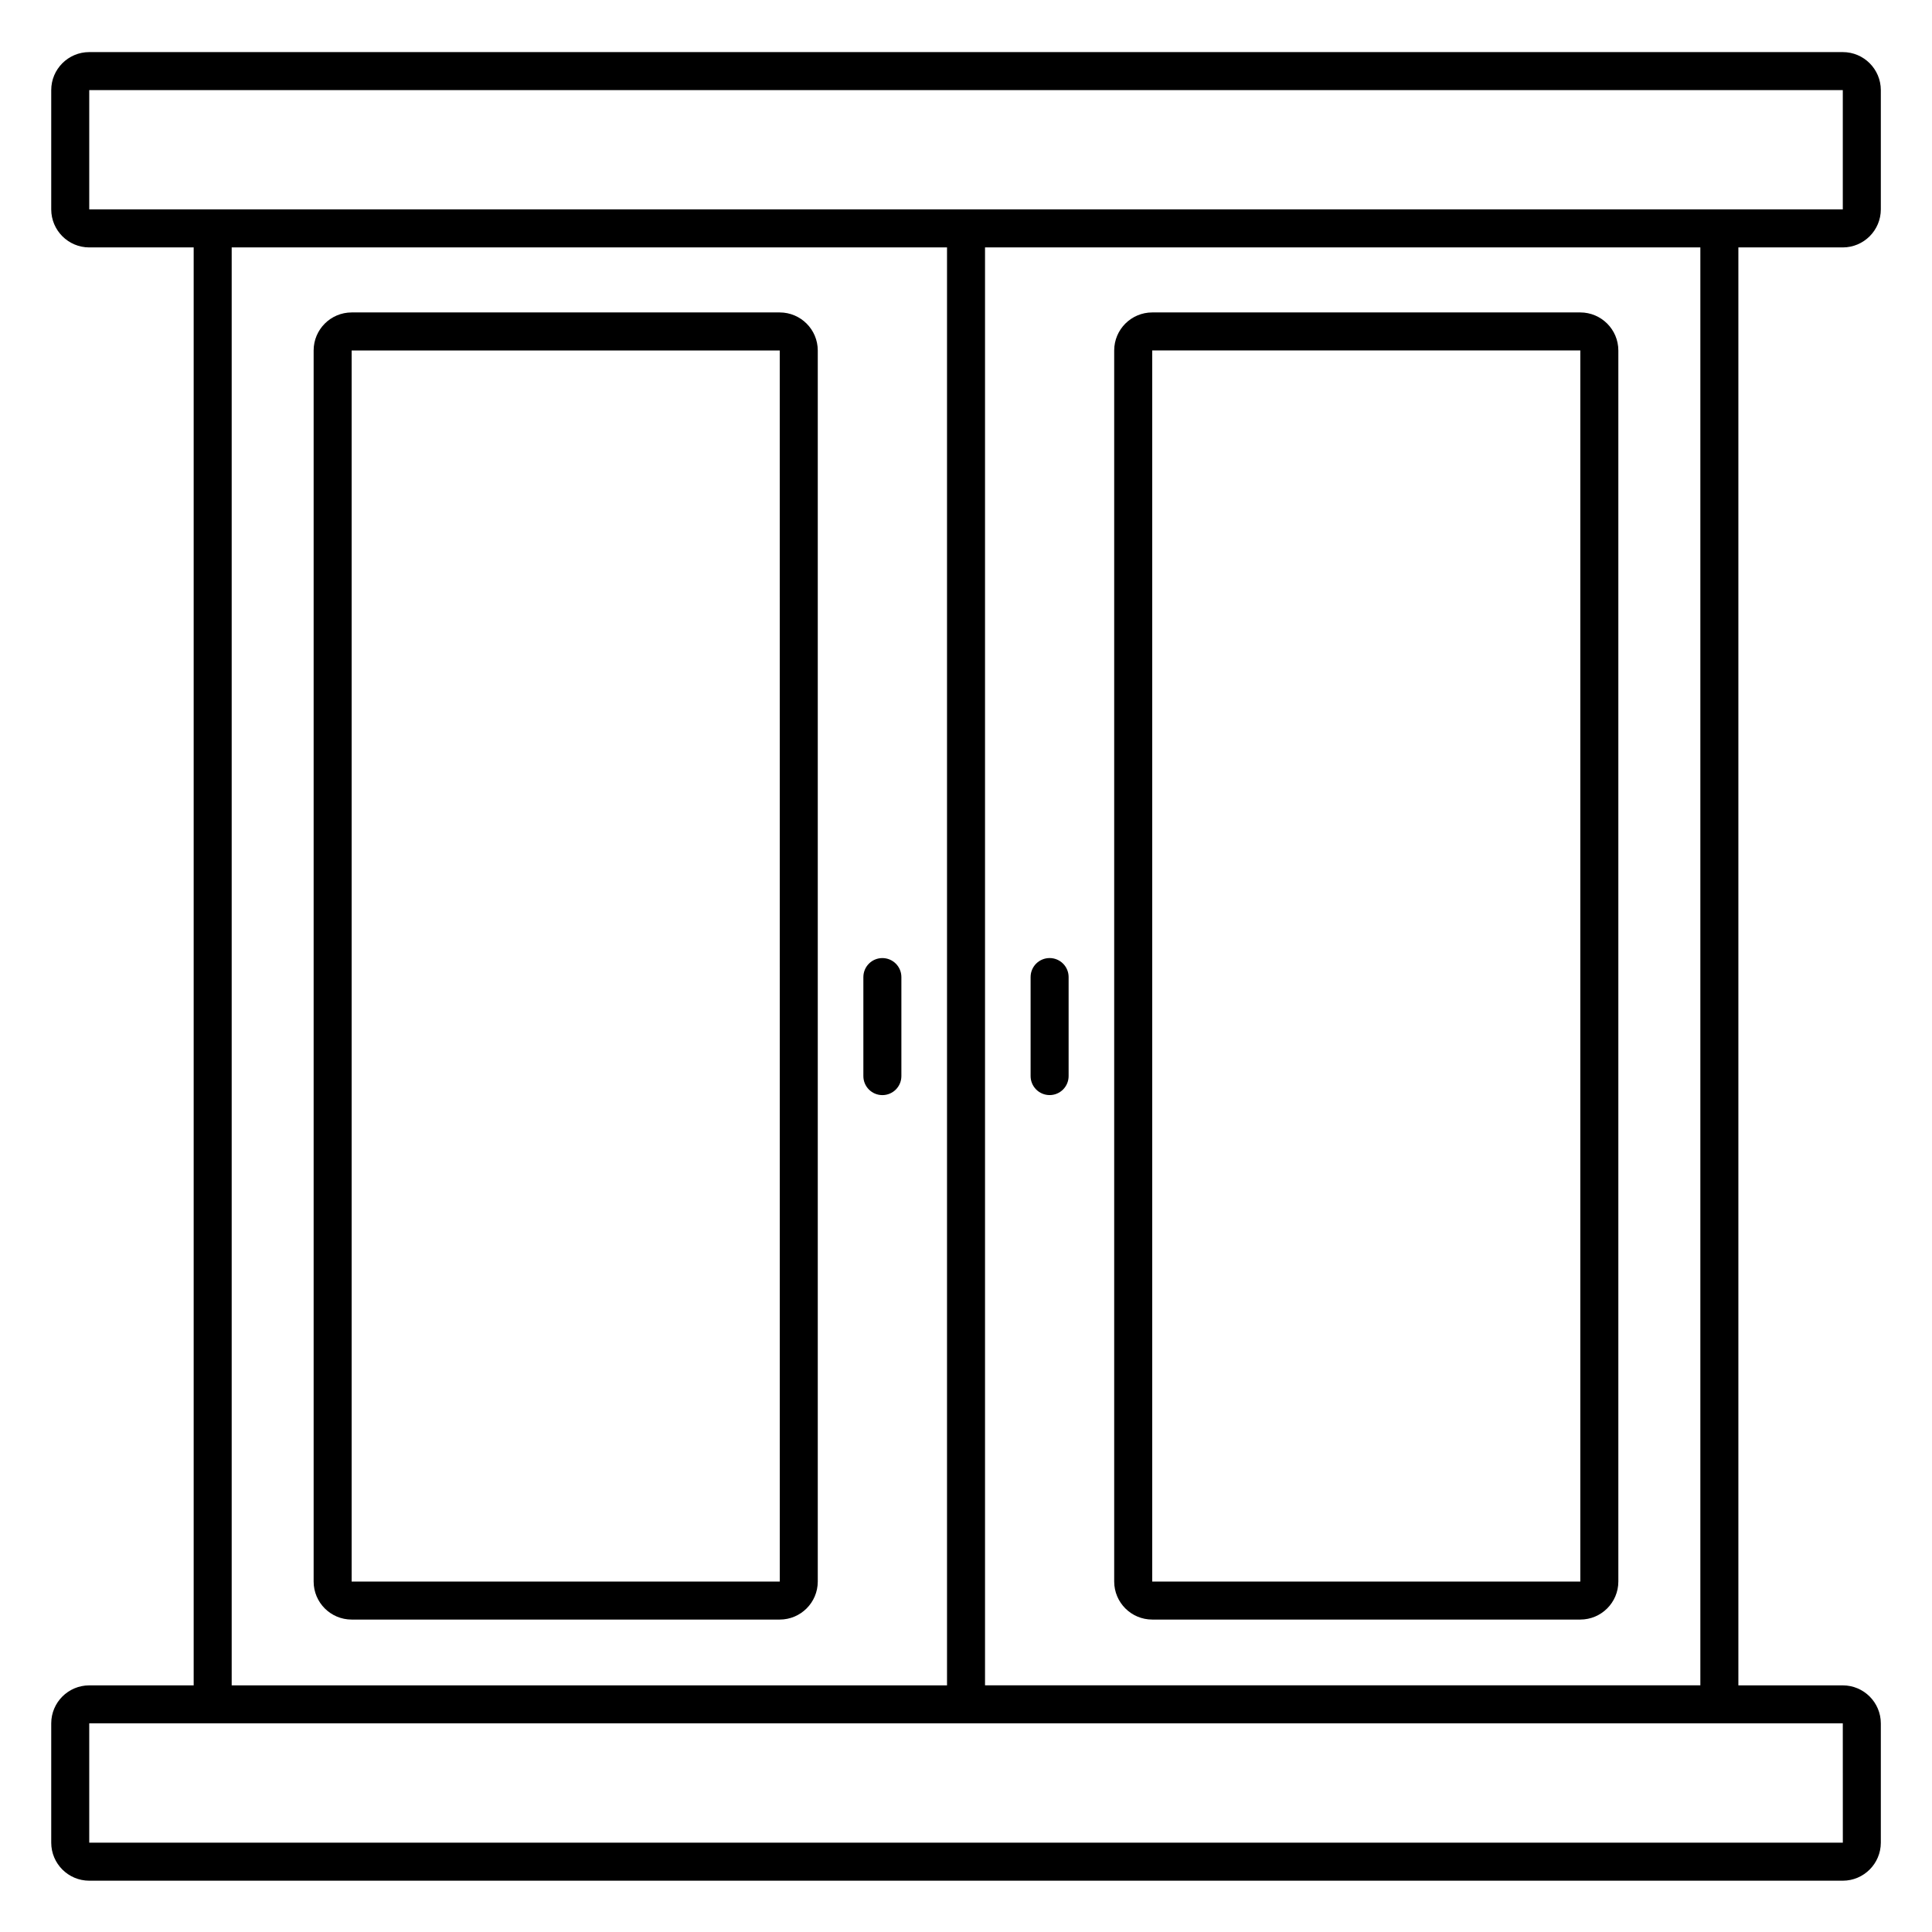 <?xml version="1.0" encoding="UTF-8"?>
<!-- Uploaded to: SVG Repo, www.svgrepo.com, Generator: SVG Repo Mixer Tools -->
<svg fill="#000000" width="800px" height="800px" version="1.1" viewBox="144 144 512 512" xmlns="http://www.w3.org/2000/svg">
 <g>
  <path d="m632.36 209.57c5.562-0.008 10.07-4.516 10.078-10.078v-31.613c-0.008-5.562-4.516-10.07-10.078-10.074h-464.71c-5.562 0.004-10.07 4.512-10.074 10.074v31.613c0.004 5.562 4.512 10.07 10.074 10.078h27.676v381.07h-27.676c-5.562 0.008-10.07 4.512-10.074 10.074v31.613c0.004 5.562 4.512 10.07 10.074 10.078h464.71c5.562-0.008 10.07-4.516 10.078-10.078v-31.613c-0.008-5.562-4.516-10.066-10.078-10.074h-27.672v-381.07zm-464.71-41.691h464.71v31.613h-464.71zm37.75 41.691h189.57v381.07h-189.57zm426.97 422.75h-464.72v-31.613h464.71zm-37.758-41.688h-189.57v-381.07h189.57z"/>
  <path d="m350.64 226.8h-113.45c-5.562 0.008-10.07 4.516-10.074 10.078v326.25c0.004 5.562 4.512 10.07 10.074 10.074h113.45c5.562-0.004 10.07-4.512 10.078-10.074v-326.25c-0.008-5.562-4.516-10.07-10.078-10.078zm-113.45 336.33v-326.25h113.45l0.008 326.25z"/>
  <path d="m449.35 573.2h113.45c5.562-0.004 10.07-4.512 10.078-10.074v-326.25c-0.008-5.562-4.516-10.07-10.078-10.078h-113.45c-5.562 0.008-10.07 4.516-10.078 10.078v326.25c0.008 5.562 4.516 10.07 10.078 10.074zm0-336.33 113.45 0.004v326.25h-113.45z"/>
  <path d="m377.84 397.9c-2.785 0-5.039 2.254-5.039 5.039v26.242-0.004c0 2.785 2.254 5.039 5.039 5.039 2.781 0 5.035-2.254 5.035-5.039v-26.238c0-1.34-0.531-2.621-1.473-3.562-0.945-0.945-2.227-1.477-3.562-1.477z"/>
  <path d="m422.16 434.21c1.336 0 2.617-0.531 3.562-1.477 0.945-0.945 1.473-2.227 1.473-3.562v-26.238c0-2.785-2.254-5.039-5.035-5.039-2.785 0-5.039 2.254-5.039 5.039v26.242-0.004c0 1.336 0.531 2.617 1.477 3.562 0.945 0.945 2.227 1.477 3.562 1.477z"/>
 </g>
</svg>